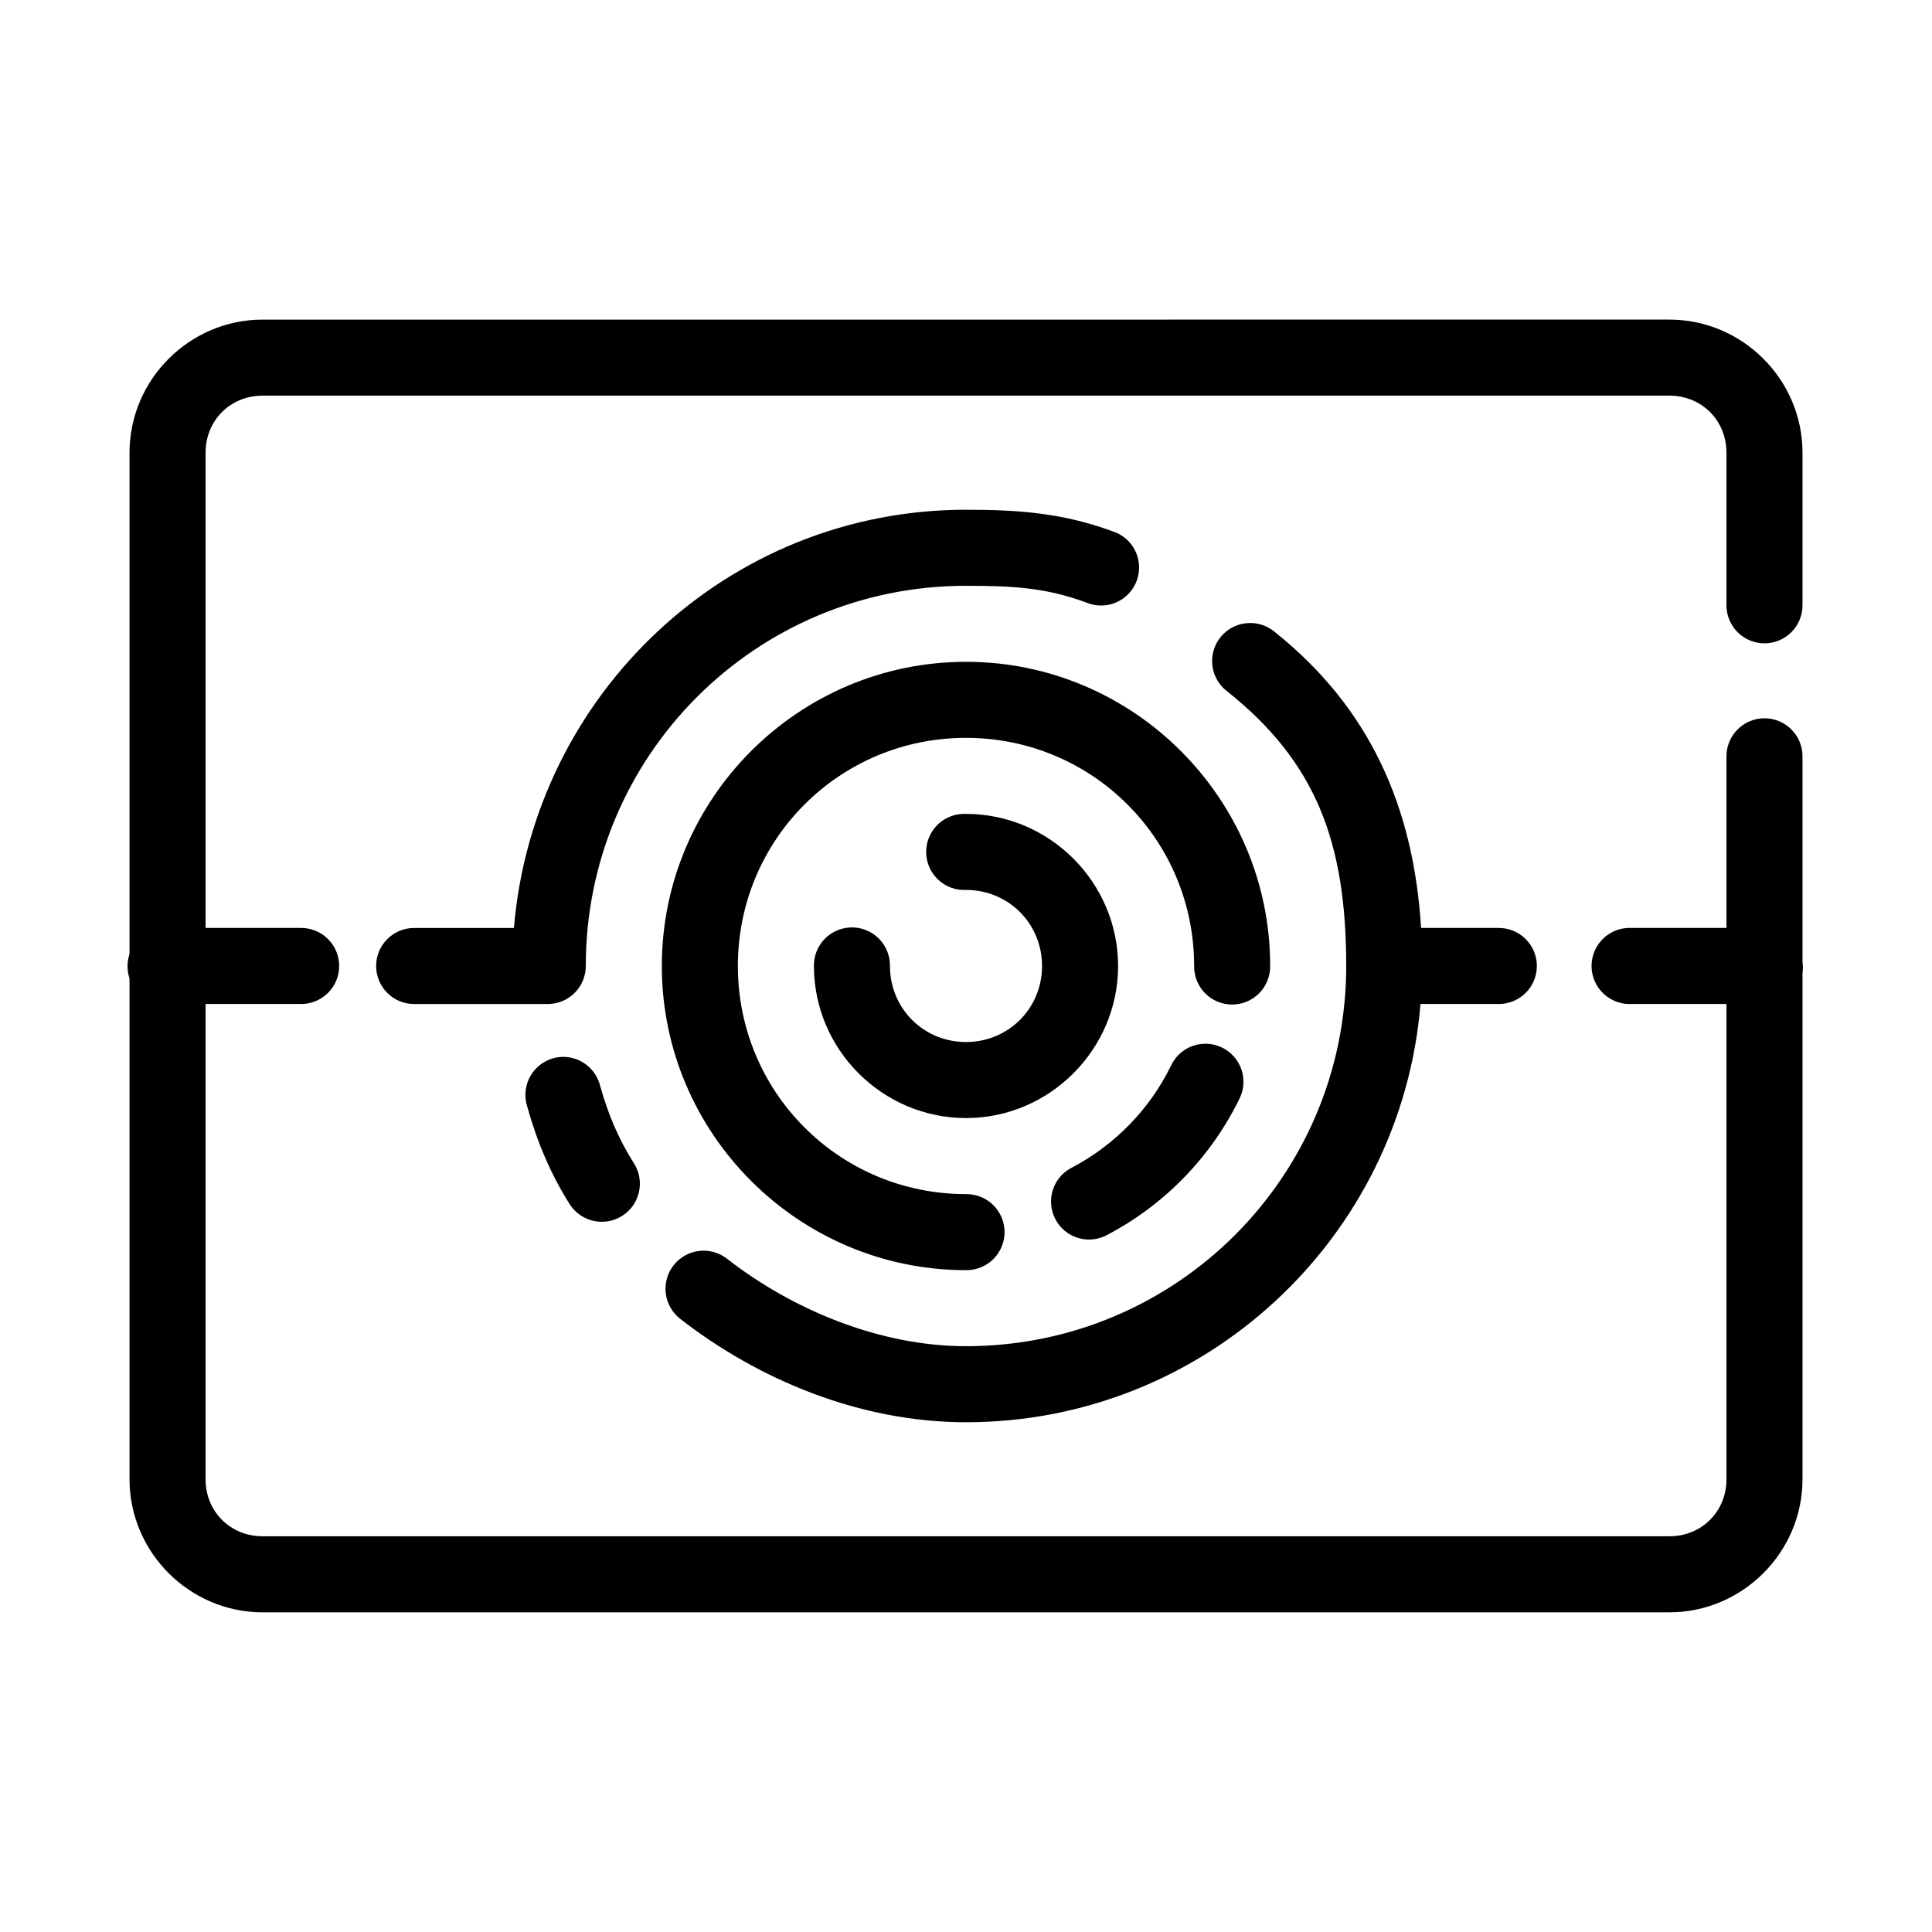 <?xml version="1.0" encoding="UTF-8"?>
<!-- Uploaded to: SVG Repo, www.svgrepo.com, Generator: SVG Repo Mixer Tools -->
<svg fill="#000000" width="800px" height="800px" version="1.1" viewBox="144 144 512 512" xmlns="http://www.w3.org/2000/svg">
 <path d="m213.59 228.7c-19.363 0-35.266 15.902-35.266 35.266v132.88c-0.707 2.09-0.707 4.359 0 6.453v132.72c0 19.363 15.902 35.266 35.266 35.266h372.82c19.363 0 35.27-15.902 35.27-35.266v-134.14c0.148-0.992 0.148-2 0-2.992v-54.316c0.035-2.695-1.008-5.297-2.902-7.215-1.895-1.922-4.477-3.004-7.176-3.004-2.695 0-5.281 1.082-7.176 3.004-1.895 1.918-2.938 4.519-2.898 7.215v45.344h-25.191c-0.316-0.016-0.629-0.016-0.945 0-2.672 0.125-5.188 1.309-6.988 3.285-1.801 1.977-2.742 4.59-2.617 7.266 0.125 2.672 1.309 5.184 3.285 6.984 1.98 1.801 4.594 2.742 7.266 2.617h25.191v125.95c0 8.547-6.566 15.113-15.117 15.113h-372.82c-8.547 0-15.113-6.566-15.113-15.113v-125.95h25.188c2.699 0.039 5.297-1.008 7.219-2.898 1.922-1.895 3-4.481 3-7.176 0-2.699-1.078-5.285-3-7.176-1.922-1.895-4.519-2.941-7.219-2.902h-25.188v-125.95c0-8.547 6.566-15.113 15.113-15.113h372.82c8.551 0 15.117 6.566 15.117 15.113v40.305c-0.039 2.699 1.004 5.297 2.898 7.219 1.895 1.922 4.481 3.004 7.176 3.004 2.699 0 5.281-1.082 7.176-3.004 1.895-1.922 2.938-4.519 2.902-7.219v-40.305c0-19.363-15.906-35.266-35.27-35.266zm186.41 50.383c-63.219 0-114.61 48.941-119.81 110.84h-26.293c-2.699-0.039-5.297 1.008-7.219 2.902-1.922 1.891-3 4.477-3 7.176 0 2.695 1.078 5.281 3 7.176 1.922 1.891 4.519 2.938 7.219 2.898h35.266c5.566 0 10.074-4.512 10.078-10.074 0-55.77 44.992-100.76 100.76-100.76 12.715 0 21.262 0.543 31.801 4.406 2.543 1.098 5.43 1.102 7.973 0.008 2.547-1.098 4.527-3.191 5.481-5.789 0.957-2.602 0.797-5.481-0.438-7.961-1.234-2.481-3.438-4.344-6.086-5.148-13.426-4.922-25.352-5.668-38.73-5.668zm74.309 30.07c-4.141 0.406-7.602 3.316-8.719 7.328-1.117 4.008 0.348 8.289 3.684 10.777 23.242 18.562 31.488 39.543 31.488 72.738 0 55.766-44.996 100.76-100.76 100.76-22.746 0-45.84-9.562-63.293-23.145-2.106-1.664-4.789-2.418-7.457-2.098-2.664 0.316-5.094 1.688-6.746 3.801-1.656 2.117-2.398 4.801-2.066 7.465 0.332 2.664 1.711 5.09 3.832 6.734 20.602 16.031 47.508 27.395 75.73 27.395 63.293 0 115.34-48.836 120.44-110.84h20.625c2.695 0.039 5.297-1.008 7.215-2.898 1.922-1.895 3.004-4.481 3.004-7.176 0-2.699-1.082-5.285-3.004-7.176-1.918-1.895-4.519-2.941-7.215-2.902h-20.469c-1.98-32.223-13.699-58.414-38.73-78.406-2.09-1.785-4.82-2.637-7.559-2.359zm-74.309 10.234c-44.402 0-80.609 36.207-80.609 80.609 0 44.398 36.207 80.609 80.609 80.609 2.695 0.035 5.297-1.008 7.215-2.902 1.922-1.895 3.004-4.477 3.004-7.176 0-2.695-1.082-5.281-3.004-7.176-1.918-1.895-4.519-2.938-7.215-2.898-33.512 0-60.457-26.949-60.457-60.457 0-33.512 26.945-60.457 60.457-60.457 33.508 0 60.457 26.945 60.457 60.457-0.039 2.695 1.004 5.297 2.898 7.215 1.895 1.922 4.481 3.004 7.176 3.004 2.699 0 5.281-1.082 7.176-3.004 1.895-1.918 2.938-4.519 2.902-7.215 0-44.402-36.211-80.609-80.609-80.609zm-0.945 40.305c-2.672 0.125-5.188 1.305-6.988 3.281-1.801 1.98-2.742 4.594-2.617 7.266 0.125 2.672 1.305 5.188 3.285 6.988 1.977 1.801 4.59 2.742 7.266 2.617 11.246 0 20.152 8.902 20.152 20.152 0 11.246-8.906 20.152-20.152 20.152-11.25 0-20.152-8.906-20.152-20.152 0.035-2.699-1.008-5.297-2.902-7.219-1.895-1.922-4.477-3.004-7.176-3.004-2.695 0-5.281 1.082-7.176 3.004s-2.938 4.519-2.898 7.219c0 22.141 18.164 40.305 40.305 40.305s40.305-18.164 40.305-40.305-18.164-40.305-40.305-40.305c-0.316-0.016-0.633-0.016-0.945 0zm63.762 60.93c-3.688 0.234-6.949 2.469-8.5 5.824-5.625 11.5-14.84 20.945-26.137 26.922-2.453 1.199-4.312 3.344-5.156 5.941s-0.598 5.426 0.684 7.836c1.281 2.414 3.484 4.203 6.109 4.957 2.625 0.758 5.441 0.418 7.809-0.945 15.078-7.973 27.285-20.539 34.797-35.895 1.645-3.223 1.438-7.086-0.547-10.113-1.988-3.027-5.445-4.754-9.059-4.527zm-169.41 3.461c-3.188-0.027-6.203 1.457-8.129 4-1.922 2.543-2.527 5.852-1.633 8.91 2.566 9.32 6.234 18.098 11.336 26.137 3 4.695 9.238 6.07 13.934 3.07 4.695-3 6.07-9.238 3.07-13.934-3.992-6.285-6.891-13.062-8.973-20.625-1.137-4.394-5.066-7.488-9.605-7.559z"/>
</svg>